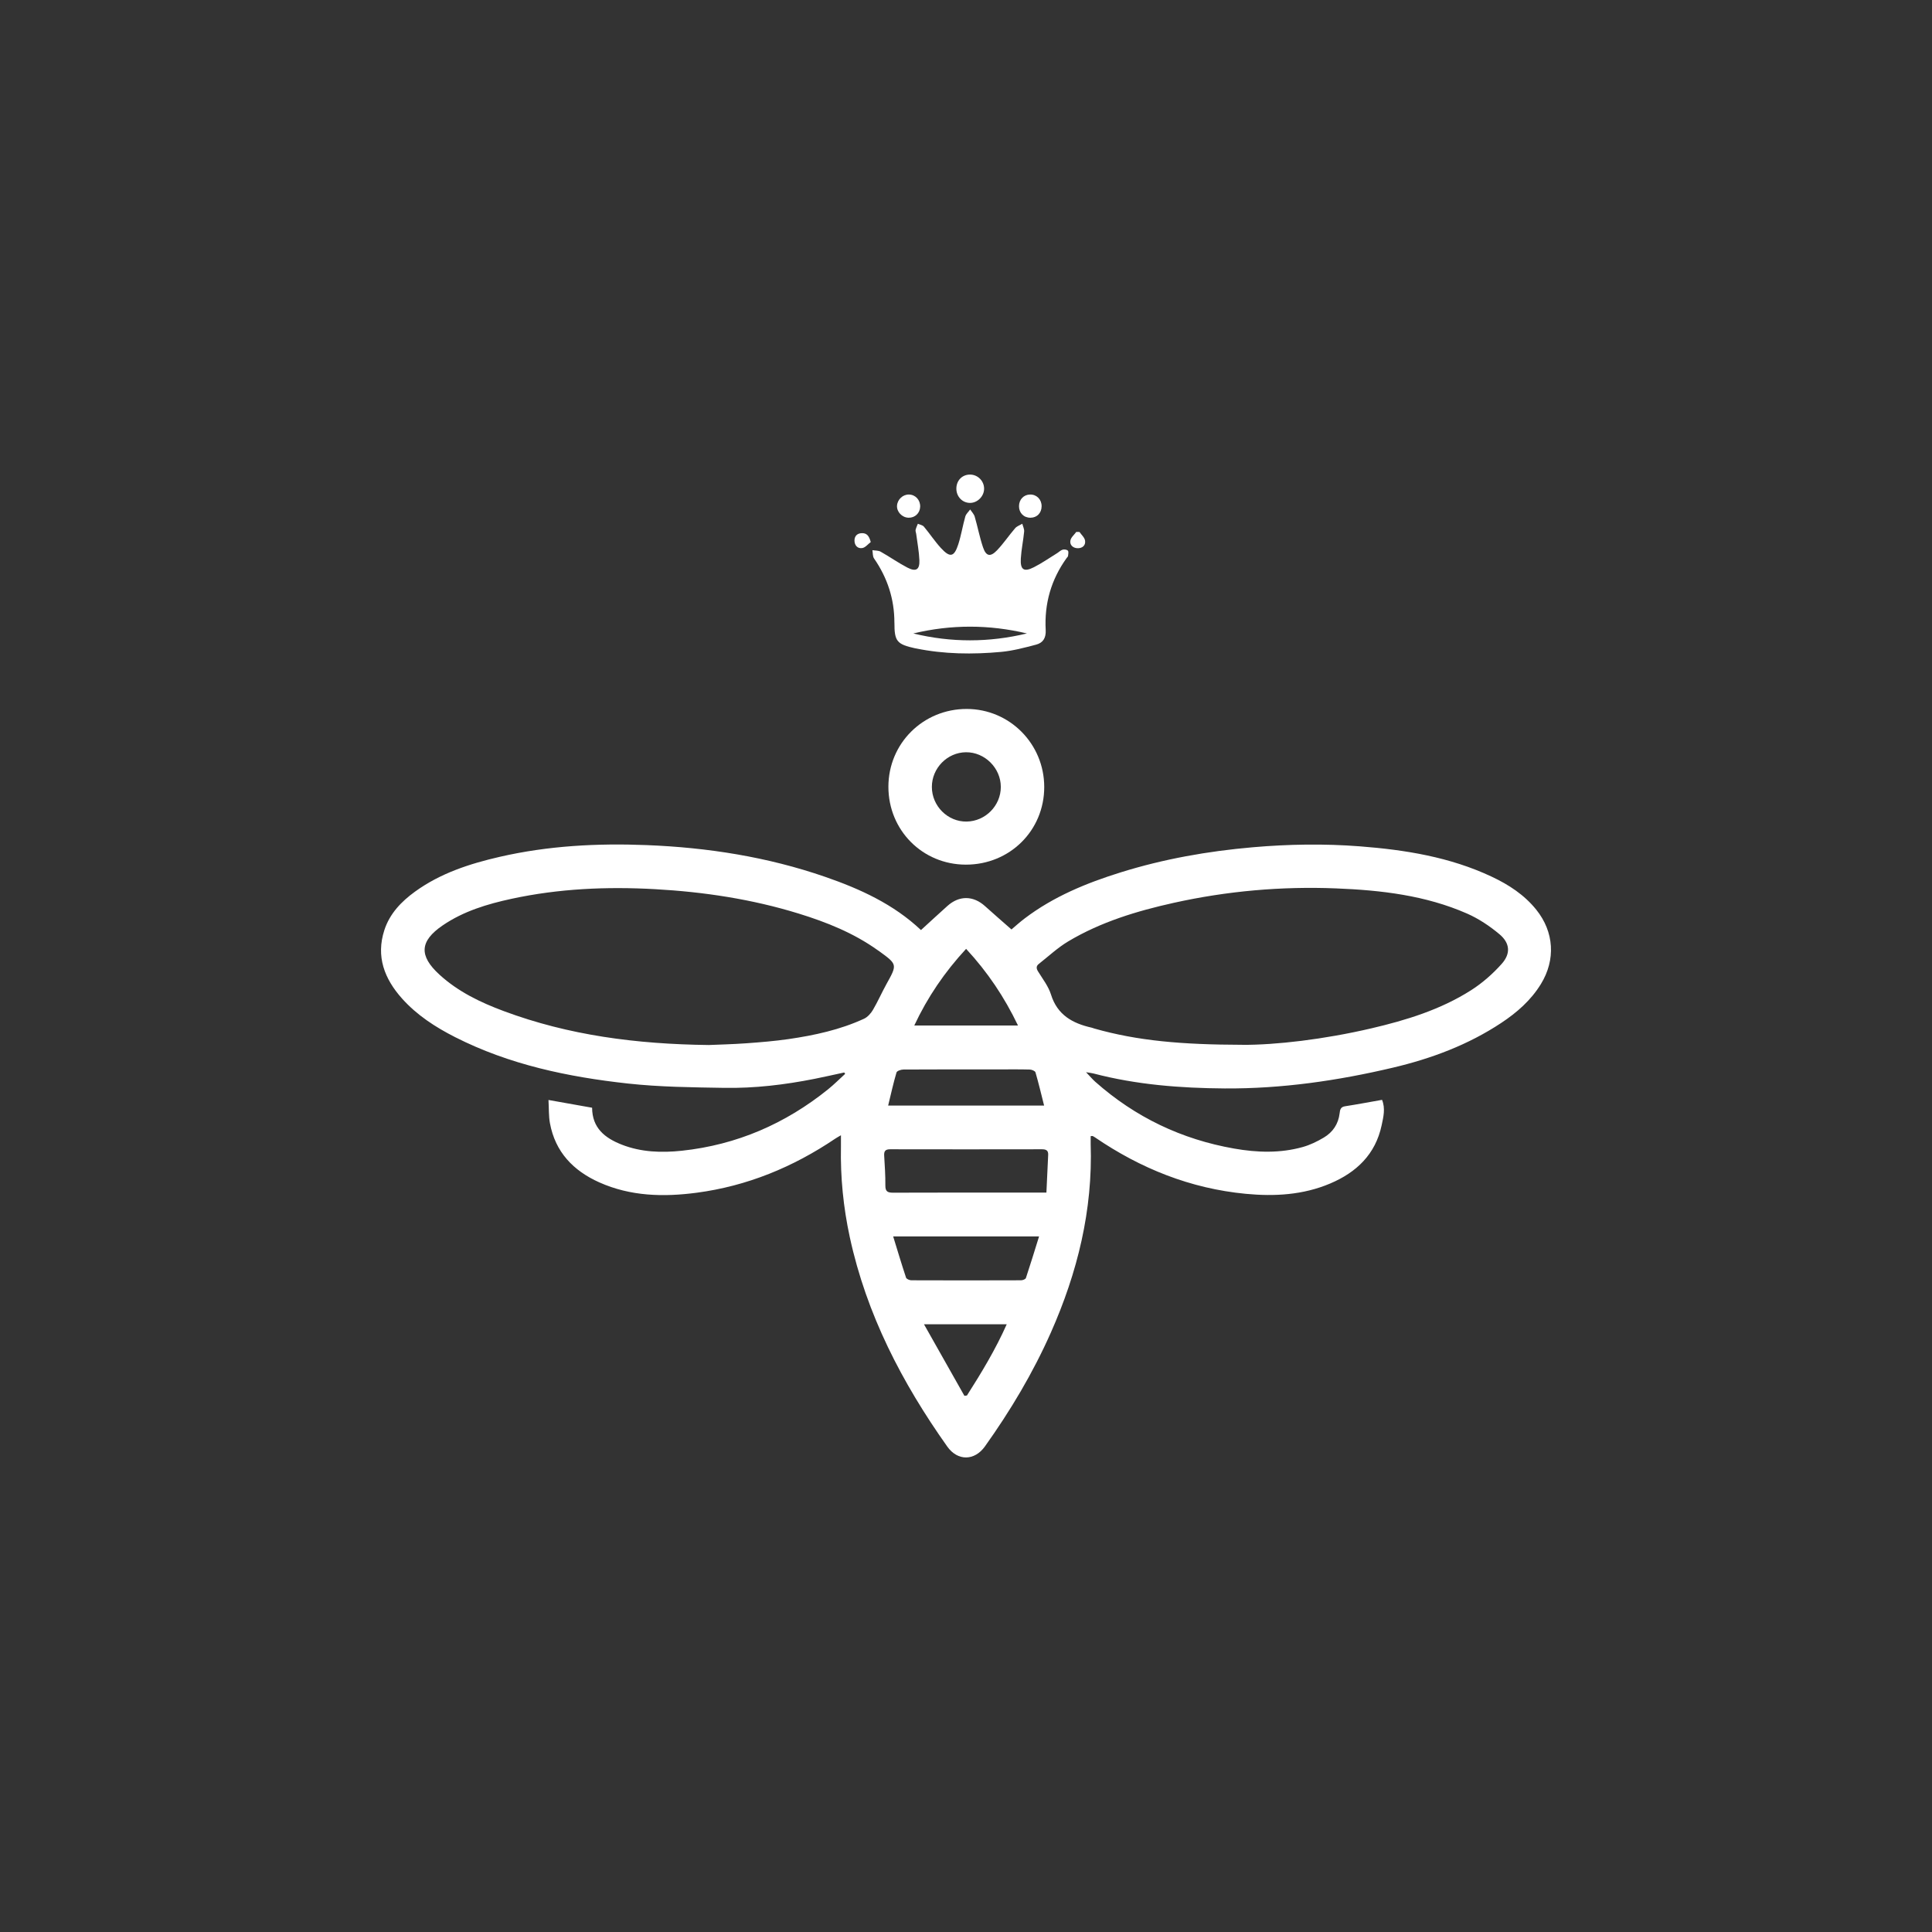 <svg xmlns="http://www.w3.org/2000/svg" id="Calque_1" data-name="Calque 1" viewBox="0 0 1080 1080"><rect x="0" y="0" width="1080" height="1080" fill="#333333" stroke="none"/><defs><style>      .cls-1 {        fill: #fff;        stroke-width: 0px;      }    </style></defs><path class="cls-1" d="M306.63,614.9c8.75,1.55,16.49,2.93,24.36,4.33.05,11.35,7.15,16.92,16.5,20.6,10.91,4.3,22.39,4.64,33.74,3.43,30.6-3.28,57.8-15.07,81.73-34.38,3.32-2.68,6.33-5.72,9.49-8.59-.18-.26-.36-.51-.53-.77-5.51,1.19-11.01,2.45-16.54,3.55-16.68,3.32-33.55,5.34-50.55,5.05-17.95-.3-35.99-.47-53.8-2.42-33.45-3.67-66.26-10.52-96.63-25.94-11.01-5.59-21.31-12.25-29.63-21.54-9.87-11.03-14.71-23.53-9.91-38.3,2.99-9.2,9.45-15.93,17.11-21.48,14.22-10.31,30.55-15.61,47.43-19.48,27.01-6.2,54.47-7.64,82.02-6.55,34.03,1.34,67.48,6.56,99.8,17.73,19.57,6.76,38.22,15.27,53.55,29.71.26.24.64.36.06.05,5.09-4.64,9.9-9.1,14.79-13.48,6.62-5.93,14.43-5.82,21,.1,4.79,4.32,9.67,8.54,14.8,13.05,1.7-1.43,4.44-3.93,7.38-6.16,16.12-12.24,34.51-19.78,53.65-25.75,24.08-7.51,48.75-11.86,73.86-14.04,19.94-1.73,39.89-2.06,59.82-.52,25.4,1.96,50.42,5.97,73.76,16.97,9.51,4.48,18.2,10.13,24.89,18.45,9.97,12.4,10.95,27.96,2.58,41.58-5.57,9.07-13.38,15.9-22.15,21.71-18.52,12.27-39.05,19.93-60.47,24.99-30.92,7.31-62.26,11.85-94.15,11.64-24.72-.17-49.24-2.06-73.27-8.35-1.05-.27-2.13-.38-4.22-.73,2.15,2.24,3.55,3.92,5.16,5.36,22.34,19.81,48.28,32.19,77.66,37.34,12.81,2.25,25.67,2.67,38.31-.87,4.11-1.15,8.1-3.09,11.79-5.29,5.01-2.98,8.12-7.54,8.83-13.52.22-1.86.44-3.57,2.98-3.96,6.84-1.06,13.65-2.35,20.74-3.6,1.97,4.85.74,9.64-.23,14.22-3.43,16.22-14.07,26.33-28.82,32.57-15.13,6.4-31.08,7.28-47.13,5.74-30.88-2.95-58.79-14.14-84.31-31.57-.41-.28-.84-.54-1.29-.73-.19-.08-.47.01-1.1.06,0,1.42-.04,2.87,0,4.31,1.23,37.01-7.37,71.94-22.28,105.54-9.99,22.52-22.55,43.57-36.84,63.6-5.79,8.12-15.24,8.27-21.04.08-25.31-35.69-45.17-73.94-54.5-117.08-3.6-16.66-5.28-33.5-4.94-50.54.04-1.94,0-3.89,0-6.4-1.38.81-2.31,1.3-3.18,1.89-23.56,15.91-49.28,26.51-77.51,30.24-18.48,2.44-36.92,2.02-54.38-5.79-14.53-6.5-24.64-16.96-27.61-33.11-.73-3.95-.53-8.07-.81-12.94ZM694.36,584.07c18.73.11,45.61-3.01,72.11-9.19,19.59-4.57,38.81-10.46,55.92-21.37,6.27-4,12.08-9.12,17.04-14.67,5.19-5.82,4.68-11.68-1.29-16.66-5.43-4.54-11.57-8.64-18.03-11.48-23.26-10.22-48.14-13.08-73.2-14.08-30.56-1.22-60.87,1.44-90.77,8.07-20.61,4.57-40.75,10.66-59.01,21.56-5.89,3.52-11.01,8.33-16.44,12.6-1.5,1.18-1.47,2.48-.42,4.18,2.6,4.21,5.8,8.31,7.24,12.93,3.56,11.45,12.08,16.11,22.72,18.51.48.11.94.32,1.41.46,24.26,6.92,49.1,9.04,82.71,9.12ZM396.23,584.17c5.41-.24,13.22-.41,21-.97,7.9-.57,15.81-1.22,23.64-2.35,14.47-2.11,28.74-5.2,42.11-11.36,2.01-.93,3.83-2.97,4.99-4.94,2.76-4.69,4.94-9.71,7.58-14.47,6.09-10.97,6.14-10.94-4.21-18.45-.2-.15-.42-.27-.62-.41-13.47-9.64-28.62-15.71-44.29-20.54-26.14-8.06-52.97-12.11-80.27-13.63-26.98-1.5-53.73-.33-80.18,5.38-13.6,2.94-26.89,6.93-38.54,14.89-12.87,8.8-13.33,16.94-1.79,27.5,10.43,9.55,22.95,15.55,35.99,20.4,36.17,13.46,73.79,18.46,114.58,18.95ZM584.95,666.66c.35-7.36.67-14.26.99-21.16.11-2.5-1.3-3.05-3.53-3.05-28.27.05-56.55.06-84.83,0-2.67,0-3.47,1.05-3.32,3.54.32,5.56.72,11.14.66,16.7-.04,3.42,1.33,4.05,4.42,4.03,27.16-.11,54.32-.06,81.48-.06h4.13ZM499.29,691.19c2.47,8.04,4.72,15.58,7.2,23.03.25.76,1.93,1.47,2.95,1.47,20.45.08,40.91.08,61.36,0,.93,0,2.46-.61,2.69-1.27,2.52-7.56,4.84-15.19,7.35-23.24h-81.54ZM496.49,618.01h87.17c-1.63-6.46-3.07-12.55-4.82-18.55-.23-.79-2.07-1.55-3.19-1.58-5.69-.16-11.4-.08-17.1-.08-17.84,0-35.68-.04-53.52.07-1.35,0-3.62.77-3.88,1.65-1.77,5.98-3.11,12.08-4.67,18.48ZM540.06,530.41c-12,12.98-21.53,26.97-28.98,42.86h57.99c-7.6-15.87-16.97-29.84-29.01-42.86ZM539.11,780.27c.47-.06.95-.12,1.42-.18,8.11-12.74,15.94-25.64,22.23-39.8h-46.24c7.83,13.86,15.21,26.93,22.59,39.99Z"></path><path class="cls-1" d="M499.97,348.02c0-13.16-3.9-25.05-11.39-35.87-.81-1.18-.62-3.05-.9-4.6,1.55.26,3.32.12,4.61.85,5.07,2.85,9.84,6.24,14.99,8.91,4.78,2.47,6.89,1.12,6.66-4.19-.21-4.92-1.16-9.81-1.79-14.71-.09-.73-.48-1.51-.33-2.18.26-1.19.83-2.31,1.27-3.45,1.14.52,2.64.74,3.37,1.61,3.26,3.89,6.06,8.18,9.48,11.92,5.15,5.62,7.46,5.12,9.78-2.14,1.61-5.05,2.44-10.34,3.89-15.44.41-1.45,1.79-2.62,2.72-3.93.87,1.33,2.11,2.56,2.54,4.02,1.66,5.68,2.75,11.55,4.65,17.15,1.7,5.02,4.1,5.53,7.82,1.65,3.66-3.83,6.64-8.31,10.12-12.34.98-1.14,2.66-1.69,4.01-2.5.37,1.46,1.17,2.97,1.03,4.39-.48,5.04-1.57,10.04-1.86,15.08-.36,6.26,1.72,7.66,7.24,4.87,4.52-2.28,8.7-5.21,13.03-7.88,1.05-.65,1.99-1.64,3.12-1.97.89-.26,2.36-.05,2.92.56.51.55.21,1.92.1,2.92-.05.43-.52.82-.81,1.22-8.66,12.02-12.49,25.5-11.69,40.21.24,4.37-1.47,7.16-5.32,8.17-6.43,1.69-12.95,3.44-19.53,4.06-15.95,1.48-31.91,1.29-47.71-1.94-.12-.02-.25-.03-.37-.05-10.32-2.27-11.66-3.93-11.63-14.38ZM574.06,354.1c-21.15-5.02-42.34-5.08-63.51.01,21.15,5.14,42.3,5.1,63.51-.01Z"></path><path class="cls-1" d="M539.91,483.34c-24.21-.03-43.29-19.21-43.29-43.51,0-24.27,19.4-43.55,43.8-43.52,23.98.03,43.31,19.5,43.31,43.65,0,24.32-19.28,43.41-43.82,43.38ZM559.46,439.89c0-10.57-8.98-19.48-19.49-19.38-10.44.1-19.06,8.88-19.05,19.4.02,10.7,8.88,19.52,19.45,19.35,10.5-.17,19.1-8.9,19.09-19.36Z"></path><path class="cls-1" d="M534.61,273.17c0-4.53,3.19-7.85,7.57-7.88,4.42-.03,8.03,3.64,7.94,8.05-.09,4.19-3.78,7.82-7.91,7.79-4.26-.03-7.6-3.53-7.6-7.97Z"></path><path class="cls-1" d="M514.38,283.28c-.13,3.6-2.93,6.23-6.52,6.13-3.62-.1-6.66-3.32-6.42-6.78.25-3.46,3.29-6.27,6.69-6.19,3.64.08,6.39,3.09,6.25,6.85Z"></path><path class="cls-1" d="M582.27,283.01c-.03,3.73-2.57,6.37-6.18,6.4-3.8.04-6.51-2.7-6.46-6.52.05-3.7,2.64-6.39,6.2-6.45,3.68-.06,6.47,2.78,6.44,6.57Z"></path><path class="cls-1" d="M486.75,303.01c-1.55,1.17-2.98,3.05-4.69,3.35-2.66.47-4.4-1.5-4.4-4.21,0-2.55,1.59-4.08,4.21-4.11,2.66-.02,3.98,1.51,4.88,4.97Z"></path><path class="cls-1" d="M603.45,297.38c1.09,1.6,2.84,3.1,3.11,4.83.42,2.73-1.58,4.37-4.31,4.24-2.53-.12-4.37-1.86-3.88-4.34.34-1.73,2.13-3.18,3.27-4.76.6,0,1.21.02,1.81.03Z"></path></svg>